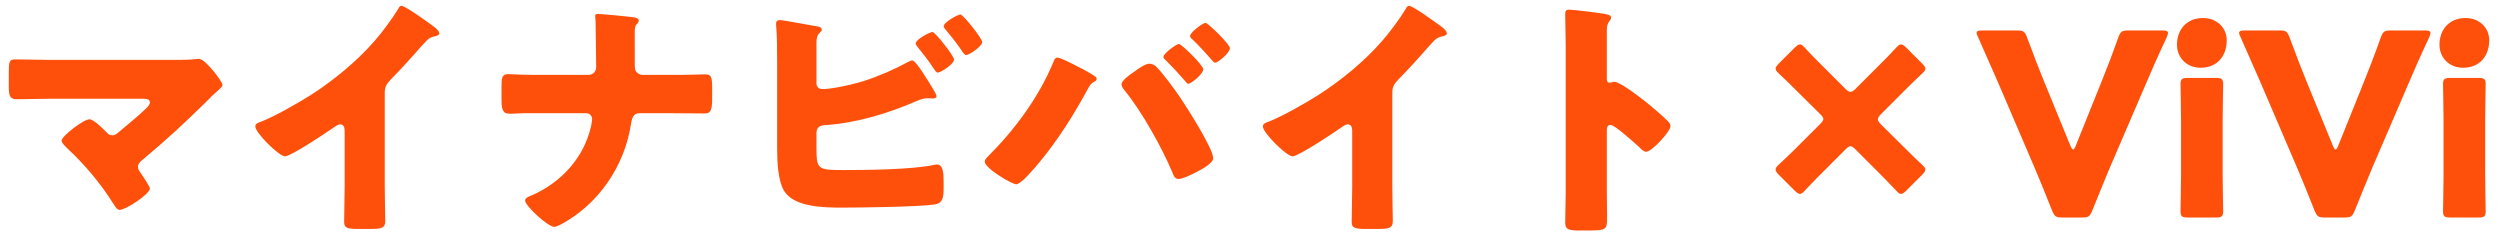 <svg width="197" height="19" viewBox="0 0 197 19" fill="none" xmlns="http://www.w3.org/2000/svg">
<path d="M3.993 4.72H13.773C14.313 4.72 14.873 4.72 15.413 4.66C15.473 4.64 15.573 4.64 15.653 4.64C15.993 4.64 16.453 5.16 16.873 5.66C17.013 5.84 17.533 6.5 17.533 6.7C17.533 6.82 17.333 7 17.013 7.28C16.813 7.46 16.573 7.68 16.333 7.94C14.713 9.54 13.033 11.1 11.293 12.54C11.093 12.7 10.873 12.88 10.873 13.16C10.873 13.34 10.993 13.5 11.093 13.64C11.233 13.84 11.813 14.7 11.813 14.86C11.813 15.28 9.933 16.54 9.413 16.54C9.233 16.54 9.073 16.28 8.973 16.12C7.953 14.48 6.693 12.98 5.293 11.68C5.153 11.54 4.853 11.26 4.853 11.08C4.853 10.74 6.573 9.4 7.053 9.4C7.393 9.4 8.153 10.18 8.413 10.44C8.533 10.58 8.653 10.66 8.853 10.66C9.093 10.66 9.233 10.52 9.393 10.38C10.093 9.78 10.813 9.22 11.473 8.58C11.593 8.46 11.813 8.26 11.813 8.06C11.813 7.8 11.513 7.78 11.153 7.78H3.993C3.113 7.78 2.093 7.82 1.293 7.82C0.733 7.82 0.693 7.46 0.693 6.74V5.78C0.693 4.82 0.733 4.68 1.213 4.68C2.153 4.68 3.073 4.72 3.993 4.72ZM30.318 7.3V14.66C30.318 15.2 30.338 15.74 30.338 16.28C30.338 16.64 30.358 17.02 30.358 17.4C30.358 18.02 30.018 18.04 29.018 18.04H28.198C27.258 18.04 27.118 17.92 27.118 17.46C27.118 16.56 27.158 15.66 27.158 14.76V10.3C27.158 10 27.058 9.8 26.798 9.8C26.618 9.8 26.358 10 26.218 10.1C25.678 10.48 22.918 12.32 22.458 12.32C21.998 12.32 20.118 10.48 20.118 9.96C20.118 9.74 20.358 9.66 20.538 9.6C21.598 9.2 23.458 8.14 24.438 7.52C26.258 6.36 28.118 4.84 29.538 3.2C30.118 2.54 30.918 1.46 31.378 0.7C31.418 0.6 31.498 0.46 31.638 0.46C31.938 0.46 33.618 1.68 34.218 2.12C34.458 2.3 34.618 2.5 34.618 2.62C34.618 2.76 34.478 2.8 34.358 2.84C34.078 2.9 33.858 2.96 33.638 3.18C33.158 3.66 32.278 4.76 30.778 6.28C30.458 6.62 30.318 6.86 30.318 7.3ZM42.758 5.9H46.378C46.738 5.9 46.978 5.62 46.978 5.28C46.978 4.22 46.938 3.16 46.938 2.12V1.9C46.938 1.54 46.898 1.4 46.898 1.26C46.898 1.14 46.978 1.1 47.098 1.1C47.418 1.1 49.338 1.28 49.778 1.34C49.938 1.36 50.338 1.4 50.338 1.62C50.338 1.72 50.278 1.78 50.218 1.86C50.038 2.04 50.018 2.16 50.018 2.6V4.1C50.018 4.76 50.018 5.38 50.038 5.46C50.118 5.72 50.378 5.9 50.638 5.9H52.718C53.398 5.9 54.078 5.9 54.758 5.88C55.018 5.88 55.298 5.86 55.558 5.86C56.018 5.86 56.118 6 56.118 6.9V7.78C56.118 8.8 55.958 8.94 55.478 8.94C54.558 8.94 53.638 8.92 52.718 8.92H50.398C49.918 8.92 49.798 9.28 49.718 9.8C49.198 13.12 47.158 16.12 44.138 17.72C43.998 17.78 43.778 17.88 43.678 17.88C43.178 17.88 41.378 16.22 41.378 15.8C41.378 15.58 41.718 15.46 41.938 15.38C44.238 14.36 46.018 12.42 46.578 9.94C46.598 9.78 46.658 9.56 46.658 9.4C46.658 9.14 46.478 8.92 46.198 8.92H41.758C41.418 8.92 41.098 8.92 40.758 8.94C40.578 8.96 40.318 8.96 40.138 8.96C39.558 8.96 39.518 8.54 39.518 7.68V6.88C39.518 6.14 39.538 5.84 40.058 5.84C40.358 5.84 40.678 5.88 40.978 5.88C41.578 5.9 42.158 5.9 42.758 5.9ZM64.338 10.42V11.48C64.338 13.36 64.358 13.4 66.538 13.4C68.378 13.4 71.858 13.36 73.578 13C73.658 12.98 73.758 12.96 73.838 12.96C74.318 12.96 74.358 13.68 74.358 14.28V14.7C74.358 15.58 74.318 16.02 73.598 16.12C72.358 16.3 67.838 16.36 66.398 16.36C64.998 16.36 62.678 16.34 61.838 15.12C61.278 14.3 61.238 12.62 61.238 11.64V4.94C61.238 4.08 61.238 2.82 61.158 1.98V1.82C61.158 1.64 61.338 1.58 61.438 1.58C61.718 1.58 63.898 2 64.398 2.08C64.558 2.1 64.758 2.16 64.758 2.34C64.758 2.42 64.698 2.48 64.618 2.56C64.478 2.68 64.338 2.86 64.338 3.4V6.56C64.338 6.84 64.518 7.02 64.798 7.02C65.418 7.02 66.738 6.78 68.018 6.4C69.218 6.02 70.498 5.46 71.558 4.88C71.638 4.84 71.798 4.76 71.878 4.76C72.178 4.76 73.098 6.3 73.638 7.2C73.738 7.38 73.798 7.52 73.798 7.58C73.798 7.74 73.598 7.76 73.478 7.76C73.378 7.76 73.198 7.74 73.098 7.74C72.758 7.74 72.478 7.86 72.238 7.96C69.978 8.94 67.538 9.68 65.058 9.86C64.818 9.88 64.378 9.88 64.338 10.42ZM73.478 2.52C73.698 2.52 75.178 4.42 75.178 4.68C75.178 5.08 74.098 5.72 73.898 5.72C73.778 5.72 73.678 5.56 73.598 5.44C73.118 4.7 72.798 4.32 72.258 3.64C72.218 3.58 72.158 3.5 72.158 3.42C72.158 3.1 73.298 2.52 73.478 2.52ZM75.678 1.14C75.898 1.14 77.398 3.04 77.398 3.3C77.398 3.68 76.338 4.34 76.138 4.34C76.018 4.34 75.898 4.18 75.678 3.84C75.338 3.34 74.918 2.82 74.518 2.34C74.458 2.26 74.358 2.16 74.358 2.08C74.358 1.74 75.498 1.14 75.678 1.14ZM83.318 4.54C83.578 4.54 84.618 5.08 84.918 5.24C85.178 5.36 86.138 5.88 86.318 6.04C86.378 6.08 86.418 6.14 86.418 6.22C86.418 6.32 86.338 6.38 86.258 6.42C85.958 6.58 85.898 6.7 85.738 6.98C84.598 9.08 83.418 10.96 81.898 12.8C81.598 13.16 80.478 14.52 80.078 14.52C79.738 14.52 77.598 13.26 77.598 12.74C77.598 12.62 77.678 12.5 77.778 12.4C79.918 10.28 81.798 7.76 82.978 4.96C83.058 4.74 83.138 4.54 83.318 4.54ZM90.558 5.02C90.758 5.02 90.938 5.1 91.078 5.22C91.518 5.62 92.578 7.06 92.958 7.62C93.478 8.38 95.598 11.7 95.598 12.46C95.598 12.88 94.658 13.36 94.318 13.54C93.978 13.72 93.218 14.1 92.858 14.1C92.578 14.1 92.478 13.84 92.398 13.62C91.558 11.62 89.978 8.78 88.598 7.1C88.478 6.96 88.378 6.8 88.378 6.64C88.378 6.32 89.118 5.82 89.398 5.64C89.658 5.44 90.238 5.02 90.558 5.02ZM94.998 1.8C95.178 1.8 96.918 3.48 96.918 3.8C96.918 4.16 95.978 4.94 95.758 4.94C95.658 4.94 95.558 4.82 95.478 4.72C94.998 4.16 94.478 3.6 93.938 3.08C93.858 3.02 93.778 2.94 93.778 2.84C93.778 2.54 94.798 1.8 94.998 1.8ZM92.898 3.46C93.098 3.46 94.818 5.14 94.818 5.46C94.818 5.82 93.878 6.6 93.638 6.6C93.538 6.6 93.478 6.5 93.418 6.42C92.918 5.84 92.398 5.28 91.858 4.74C91.778 4.68 91.678 4.6 91.678 4.48C91.678 4.2 92.718 3.46 92.898 3.46ZM109.714 7.3V14.66C109.714 15.2 109.734 15.74 109.734 16.28C109.734 16.64 109.754 17.02 109.754 17.4C109.754 18.02 109.414 18.04 108.414 18.04H107.594C106.654 18.04 106.514 17.92 106.514 17.46C106.514 16.56 106.554 15.66 106.554 14.76V10.3C106.554 10 106.454 9.8 106.194 9.8C106.014 9.8 105.754 10 105.614 10.1C105.074 10.48 102.314 12.32 101.854 12.32C101.394 12.32 99.514 10.48 99.514 9.96C99.514 9.74 99.754 9.66 99.934 9.6C100.994 9.2 102.854 8.14 103.834 7.52C105.654 6.36 107.514 4.84 108.934 3.2C109.514 2.54 110.314 1.46 110.774 0.7C110.814 0.6 110.894 0.46 111.034 0.46C111.334 0.46 113.014 1.68 113.614 2.12C113.854 2.3 114.014 2.5 114.014 2.62C114.014 2.76 113.874 2.8 113.754 2.84C113.474 2.9 113.254 2.96 113.034 3.18C112.554 3.66 111.674 4.76 110.174 6.28C109.854 6.62 109.714 6.86 109.714 7.3ZM126.618 10.32V15.12C126.618 15.78 126.638 16.44 126.638 17.12C126.638 18.08 126.578 18.16 125.278 18.16H124.378C123.578 18.16 123.338 18.06 123.338 17.54C123.338 16.74 123.378 15.96 123.378 15.16V3.62C123.378 2.8 123.338 1.76 123.338 1.14C123.338 0.88 123.378 0.76 123.658 0.76C123.898 0.76 126.258 1.02 126.738 1.16C126.858 1.2 126.958 1.28 126.958 1.4C126.958 1.5 126.898 1.58 126.838 1.64C126.738 1.78 126.618 1.94 126.618 2.36V6.24C126.618 6.34 126.638 6.52 126.858 6.52C126.978 6.52 127.098 6.44 127.198 6.44C127.358 6.44 127.618 6.58 127.938 6.76C128.578 7.16 129.398 7.8 129.658 8C130.158 8.4 131.058 9.16 131.498 9.62C131.578 9.72 131.638 9.82 131.638 9.94C131.638 10.34 130.178 11.96 129.718 11.96C129.538 11.96 129.338 11.76 129.218 11.64C128.878 11.32 127.238 9.84 126.918 9.84C126.638 9.84 126.618 10.12 126.618 10.32ZM148.238 9.82L150.258 11.82C150.658 12.22 151.038 12.58 151.438 12.96C151.638 13.14 151.718 13.24 151.718 13.36C151.718 13.48 151.638 13.6 151.458 13.78L150.218 15.02C150.038 15.2 149.918 15.28 149.798 15.28C149.678 15.28 149.578 15.2 149.398 15C148.998 14.58 148.618 14.18 148.218 13.78L146.238 11.8C146.058 11.62 145.938 11.52 145.818 11.52C145.698 11.52 145.578 11.62 145.398 11.8L143.398 13.8C142.998 14.2 142.618 14.6 142.238 15C142.058 15.2 141.958 15.28 141.838 15.28C141.718 15.28 141.598 15.2 141.418 15.02L140.178 13.78C139.998 13.6 139.918 13.48 139.918 13.36C139.918 13.24 139.998 13.12 140.198 12.94C140.598 12.58 140.958 12.22 141.358 11.84L143.398 9.8C143.578 9.62 143.678 9.5 143.678 9.38C143.678 9.26 143.578 9.14 143.398 8.96L141.358 6.94C140.978 6.56 140.598 6.18 140.198 5.82C139.978 5.62 139.918 5.5 139.918 5.4C139.918 5.3 139.998 5.18 140.178 5L141.418 3.76C141.598 3.58 141.718 3.5 141.838 3.5C141.958 3.5 142.058 3.58 142.238 3.78C142.618 4.2 142.998 4.58 143.418 5L145.398 6.98C145.578 7.16 145.698 7.24 145.818 7.24C145.938 7.24 146.058 7.16 146.238 6.98L148.218 5C148.598 4.62 148.998 4.22 149.398 3.78C149.578 3.58 149.678 3.5 149.798 3.5C149.918 3.5 150.038 3.58 150.218 3.76L151.458 5C151.638 5.18 151.718 5.3 151.718 5.42C151.718 5.54 151.638 5.64 151.438 5.82C151.038 6.2 150.678 6.54 150.258 6.96L148.238 8.98C148.058 9.16 147.978 9.28 147.978 9.4C147.978 9.52 148.058 9.64 148.238 9.82ZM169.178 6.42L166.278 13.16C165.898 14.08 165.418 15.22 164.878 16.58C164.678 17.06 164.578 17.14 164.058 17.14H162.518C161.998 17.14 161.898 17.06 161.698 16.58C161.158 15.22 160.698 14.08 160.318 13.2L157.438 6.48C157.038 5.56 156.618 4.6 155.878 2.94C155.798 2.78 155.758 2.68 155.758 2.6C155.758 2.44 155.898 2.4 156.218 2.4H158.938C159.458 2.4 159.558 2.48 159.738 2.96C160.318 4.54 160.698 5.48 161.018 6.28L163.138 11.46C163.218 11.66 163.298 11.78 163.358 11.78C163.438 11.78 163.498 11.66 163.578 11.46L165.638 6.34C165.978 5.48 166.358 4.54 166.918 2.96C167.098 2.48 167.198 2.4 167.718 2.4H170.378C170.698 2.4 170.838 2.44 170.838 2.6C170.838 2.68 170.798 2.8 170.738 2.94C169.958 4.6 169.538 5.58 169.178 6.42ZM173.606 1.42C174.666 1.42 175.466 2.16 175.466 3.18C175.466 4.4 174.726 5.34 173.406 5.34C172.346 5.34 171.546 4.58 171.546 3.52C171.546 2.38 172.266 1.42 173.606 1.42ZM174.606 17.14H172.406C171.946 17.14 171.826 17.06 171.826 16.64C171.826 16.5 171.866 14.56 171.866 13.74V9.54C171.866 8.72 171.826 6.78 171.826 6.64C171.826 6.22 171.946 6.14 172.406 6.14H174.606C175.066 6.14 175.186 6.22 175.186 6.64C175.186 6.78 175.146 8.72 175.146 9.54V13.74C175.146 14.56 175.186 16.5 175.186 16.64C175.186 17.06 175.066 17.14 174.606 17.14ZM189.862 6.42L186.962 13.16C186.582 14.08 186.102 15.22 185.562 16.58C185.362 17.06 185.262 17.14 184.742 17.14H183.202C182.682 17.14 182.582 17.06 182.382 16.58C181.842 15.22 181.382 14.08 181.002 13.2L178.122 6.48C177.722 5.56 177.302 4.6 176.562 2.94C176.482 2.78 176.442 2.68 176.442 2.6C176.442 2.44 176.582 2.4 176.902 2.4H179.622C180.142 2.4 180.242 2.48 180.422 2.96C181.002 4.54 181.382 5.48 181.702 6.28L183.822 11.46C183.902 11.66 183.982 11.78 184.042 11.78C184.122 11.78 184.182 11.66 184.262 11.46L186.322 6.34C186.662 5.48 187.042 4.54 187.602 2.96C187.782 2.48 187.882 2.4 188.402 2.4H191.062C191.382 2.4 191.522 2.44 191.522 2.6C191.522 2.68 191.482 2.8 191.422 2.94C190.642 4.6 190.222 5.58 189.862 6.42ZM194.291 1.42C195.351 1.42 196.151 2.16 196.151 3.18C196.151 4.4 195.411 5.34 194.091 5.34C193.031 5.34 192.231 4.58 192.231 3.52C192.231 2.38 192.951 1.42 194.291 1.42ZM195.291 17.14H193.091C192.631 17.14 192.511 17.06 192.511 16.64C192.511 16.5 192.551 14.56 192.551 13.74V9.54C192.551 8.72 192.511 6.78 192.511 6.64C192.511 6.22 192.631 6.14 193.091 6.14H195.291C195.751 6.14 195.871 6.22 195.871 6.64C195.871 6.78 195.831 8.72 195.831 9.54V13.74C195.831 14.56 195.871 16.5 195.871 16.64C195.871 17.06 195.751 17.14 195.291 17.14Z" fill="#FF500B" />
</svg>
